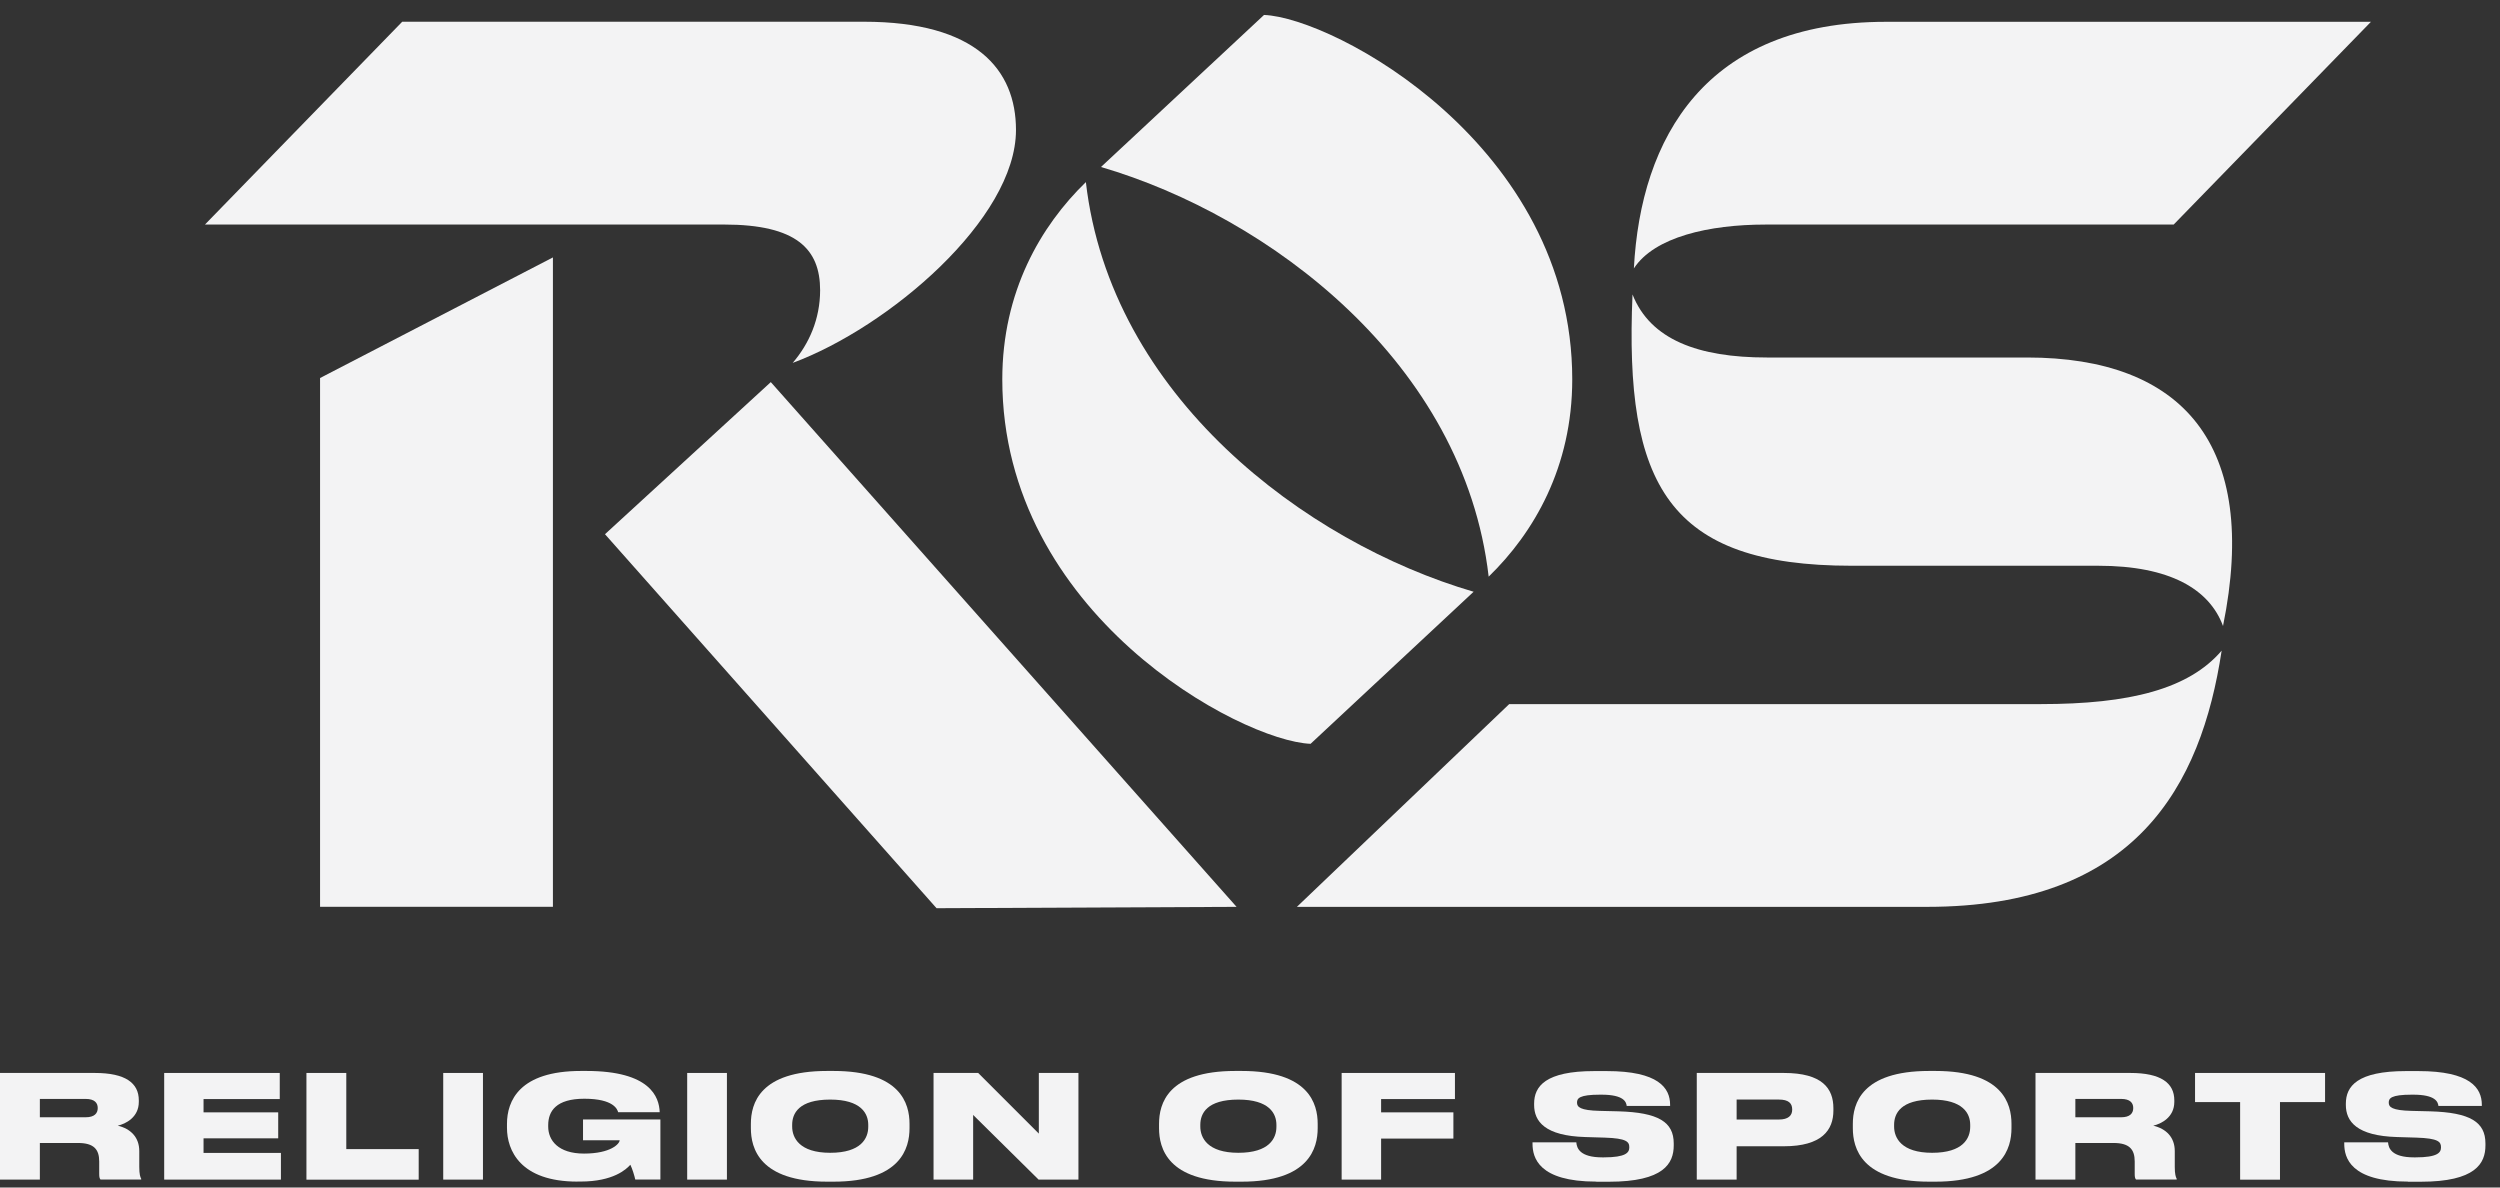 <svg width="120" height="57" viewBox="0 0 120 57" fill="none" xmlns="http://www.w3.org/2000/svg">
<rect x="0" y="0" width="120" height="57" fill="#333333" stroke="none"/>
<g id="ROS-Logo_2023_White_With_Tag 1" clip-path="url(#clip0_7417_7269)">
<g id="Group">
<g id="Group_2">
<path id="Vector" d="M78.426 12.884C79.412 11.371 82.044 10.779 84.738 10.779H104.336L113.805 1.047H90.527C81.846 1.047 78.754 6.637 78.426 12.884Z" fill="#F3F3F4"/>
<path id="Vector_2" d="M106.705 30.048C108.481 21.302 104.733 17.16 97.301 17.16H84.806C81.517 17.16 79.216 16.304 78.361 14.134C77.967 23.274 80.069 27.156 88.883 27.156H100.721C104.141 27.156 106.047 28.272 106.705 30.048Z" fill="#F3F3F4"/>
<path id="Vector_3" d="M71.456 27.679C73.626 25.574 75.468 22.418 75.468 18.21C75.468 6.965 64.024 0.848 60.673 0.718L52.847 8.016C60.933 10.385 70.272 17.42 71.456 27.679Z" fill="#F3F3F4"/>
<path id="Vector_4" d="M62.251 43.529H92.501C102.497 43.529 105.653 37.74 106.639 31.232C105.061 33.074 102.234 33.797 97.958 33.797H72.442L62.251 43.529Z" fill="#F3F3F4"/>
<path id="Vector_5" d="M62.908 35.703L70.734 28.404C62.645 26.035 53.306 19 52.122 8.741C49.952 10.846 48.11 14.003 48.11 18.21C48.11 29.455 59.554 35.569 62.908 35.703Z" fill="#F3F3F4"/>
<path id="Vector_6" d="M38.049 17.419C42.653 15.711 48.767 10.515 48.767 6.239C48.767 3.347 46.86 1.043 41.468 1.043H19.307L9.838 10.778H34.762C38.247 10.778 39.366 11.963 39.366 13.935C39.363 15.317 38.839 16.499 38.049 17.419Z" fill="#F3F3F4"/>
<path id="Vector_7" d="M15.363 43.528H26.54V12.356L15.363 18.145V43.528Z" fill="#F3F3F4"/>
<path id="Vector_8" d="M44.954 43.594L59.355 43.529L36.998 18.341L29.039 25.642L44.954 43.594Z" fill="#F3F3F4"/>
</g>
<g id="Group_3">
<path id="Vector_9" d="M1.913 56.621H0V51.502H4.555C6.018 51.502 6.663 51.983 6.663 52.816V52.891C6.663 53.635 6.03 53.945 5.652 54.032C6.272 54.178 6.685 54.59 6.685 55.25V56.007C6.685 56.363 6.731 56.497 6.778 56.584V56.618H4.824C4.778 56.562 4.762 56.494 4.762 56.348V55.749C4.762 55.164 4.499 54.863 3.745 54.863H1.913V56.621ZM1.913 53.629H4.111C4.536 53.629 4.691 53.437 4.691 53.189V53.182C4.691 52.941 4.542 52.748 4.111 52.748H1.913V53.629Z" fill="#F3F3F4"/>
<path id="Vector_10" d="M13.428 51.502V52.755H9.77V53.393H13.354V54.64H9.77V55.34H13.484V56.621H7.881V51.502H13.428Z" fill="#F3F3F4"/>
<path id="Vector_11" d="M16.622 51.502V55.157H20.097V56.624H14.709V51.502H16.622Z" fill="#F3F3F4"/>
<path id="Vector_12" d="M23.182 56.621H21.275V51.502H23.182V56.621Z" fill="#F3F3F4"/>
<path id="Vector_13" d="M27.718 56.717C24.974 56.717 24.335 55.217 24.335 54.138V53.946C24.335 52.845 24.928 51.406 27.885 51.406H28.149C31.221 51.406 31.64 52.665 31.665 53.381V53.387H29.671C29.637 53.257 29.464 52.739 28.047 52.739C26.698 52.739 26.314 53.332 26.314 54.004V54.079C26.314 54.733 26.791 55.372 28.031 55.372C29.324 55.372 29.743 54.897 29.743 54.733H27.985V53.735H31.699V56.618H30.493C30.459 56.454 30.35 56.094 30.257 55.908C30.062 56.128 29.436 56.714 27.873 56.714H27.718V56.717Z" fill="#F3F3F4"/>
<path id="Vector_14" d="M34.892 56.621H32.985V51.502H34.892V56.621Z" fill="#F3F3F4"/>
<path id="Vector_15" d="M40.005 51.406C43.239 51.406 43.657 52.981 43.657 53.946V54.153C43.657 55.108 43.245 56.72 40.005 56.72H39.701C36.452 56.72 36.042 55.111 36.042 54.153V53.946C36.042 52.981 36.455 51.406 39.701 51.406H40.005ZM41.676 53.992C41.676 53.449 41.332 52.78 39.85 52.78C38.34 52.78 38.024 53.446 38.024 53.992V54.076C38.024 54.612 38.368 55.334 39.85 55.334C41.332 55.334 41.676 54.64 41.676 54.088V53.992Z" fill="#F3F3F4"/>
<path id="Vector_16" d="M46.953 51.502L49.864 54.413V51.502H51.765V56.621H49.852L46.711 53.517V56.621H44.81V51.502H46.953Z" fill="#F3F3F4"/>
<path id="Vector_17" d="M59.597 51.406C62.83 51.406 63.249 52.981 63.249 53.946V54.153C63.249 55.108 62.837 56.72 59.597 56.72H59.293C56.044 56.72 55.634 55.111 55.634 54.153V53.946C55.634 52.981 56.047 51.406 59.293 51.406H59.597ZM61.268 53.992C61.268 53.449 60.924 52.78 59.442 52.78C57.932 52.78 57.615 53.446 57.615 53.992V54.076C57.615 54.612 57.96 55.334 59.442 55.334C60.924 55.334 61.268 54.64 61.268 54.088V53.992Z" fill="#F3F3F4"/>
<path id="Vector_18" d="M69.837 51.502V52.755H66.293V53.393H69.763V54.652H66.293V56.621H64.399V51.502H69.837Z" fill="#F3F3F4"/>
<path id="Vector_19" d="M76.621 56.717C73.853 56.717 73.561 55.567 73.561 54.9V54.832H75.663C75.685 55.108 75.824 55.554 76.916 55.554H76.978C78.05 55.554 78.206 55.322 78.206 55.074V55.068C78.206 54.807 78.078 54.64 77.027 54.606L76.097 54.578C74.156 54.522 73.638 53.827 73.638 53.037V52.975C73.638 52.141 74.184 51.412 76.522 51.412H77.12C79.601 51.412 80.165 52.218 80.165 53.031V53.086H78.082C78.06 52.9 77.954 52.544 76.869 52.544H76.801C75.796 52.544 75.697 52.724 75.697 52.922V52.928C75.697 53.136 75.846 53.3 76.789 53.322L77.691 53.344C79.598 53.4 80.339 53.852 80.339 54.885V54.981C80.339 55.84 79.867 56.723 77.232 56.723H76.621V56.717Z" fill="#F3F3F4"/>
<path id="Vector_20" d="M83.358 55.018V56.621H81.445V51.502H85.625C87.479 51.502 88.003 52.252 88.003 53.195V53.306C88.003 54.236 87.457 55.021 85.625 55.021H83.358V55.018ZM83.358 53.737H85.392C85.829 53.737 86.025 53.551 86.025 53.269V53.248C86.025 52.953 85.842 52.779 85.392 52.779H83.358V53.737Z" fill="#F3F3F4"/>
<path id="Vector_21" d="M92.898 51.406C96.132 51.406 96.551 52.981 96.551 53.946V54.153C96.551 55.108 96.138 56.72 92.898 56.72H92.594C89.345 56.72 88.936 55.111 88.936 54.153V53.946C88.936 52.981 89.348 51.406 92.594 51.406H92.898ZM94.57 53.992C94.57 53.449 94.225 52.78 92.743 52.78C91.234 52.78 90.917 53.446 90.917 53.992V54.076C90.917 54.612 91.261 55.334 92.743 55.334C94.225 55.334 94.57 54.64 94.57 54.088V53.992Z" fill="#F3F3F4"/>
<path id="Vector_22" d="M99.617 56.621H97.704V51.502H102.259C103.722 51.502 104.367 51.983 104.367 52.816V52.891C104.367 53.635 103.734 53.945 103.356 54.032C103.976 54.178 104.389 54.59 104.389 55.25V56.007C104.389 56.363 104.435 56.497 104.482 56.584V56.618H102.528C102.482 56.562 102.466 56.494 102.466 56.348V55.749C102.466 55.164 102.203 54.863 101.449 54.863H99.617V56.621ZM99.617 53.629H101.815C102.24 53.629 102.395 53.437 102.395 53.189V53.182C102.395 52.941 102.246 52.748 101.815 52.748H99.617V53.629Z" fill="#F3F3F4"/>
<path id="Vector_23" d="M107.526 52.9H105.362V51.502H111.603V52.9H109.439V56.624H107.526V52.9Z" fill="#F3F3F4"/>
<path id="Vector_24" d="M115.584 56.717C112.815 56.717 112.524 55.567 112.524 54.9V54.832H114.626C114.648 55.108 114.787 55.554 115.879 55.554H115.941C117.013 55.554 117.168 55.322 117.168 55.074V55.068C117.168 54.807 117.041 54.64 115.99 54.606L115.06 54.578C113.119 54.522 112.601 53.827 112.601 53.037V52.975C112.601 52.141 113.147 51.412 115.485 51.412H116.083C118.564 51.412 119.128 52.218 119.128 53.031V53.086H117.044C117.023 52.9 116.917 52.544 115.832 52.544H115.764C114.759 52.544 114.66 52.724 114.66 52.922V52.928C114.66 53.136 114.809 53.3 115.751 53.322L116.654 53.344C118.56 53.4 119.301 53.852 119.301 54.885V54.981C119.301 55.84 118.83 56.723 116.195 56.723H115.584V56.717Z" fill="#F3F3F4"/>
</g>
</g>
</g>
<defs>
<clipPath id="clip0_7417_7269">
<rect width="119.302" height="56" fill="white" transform="translate(0 0.718)"/>
</clipPath>
</defs>
</svg>
